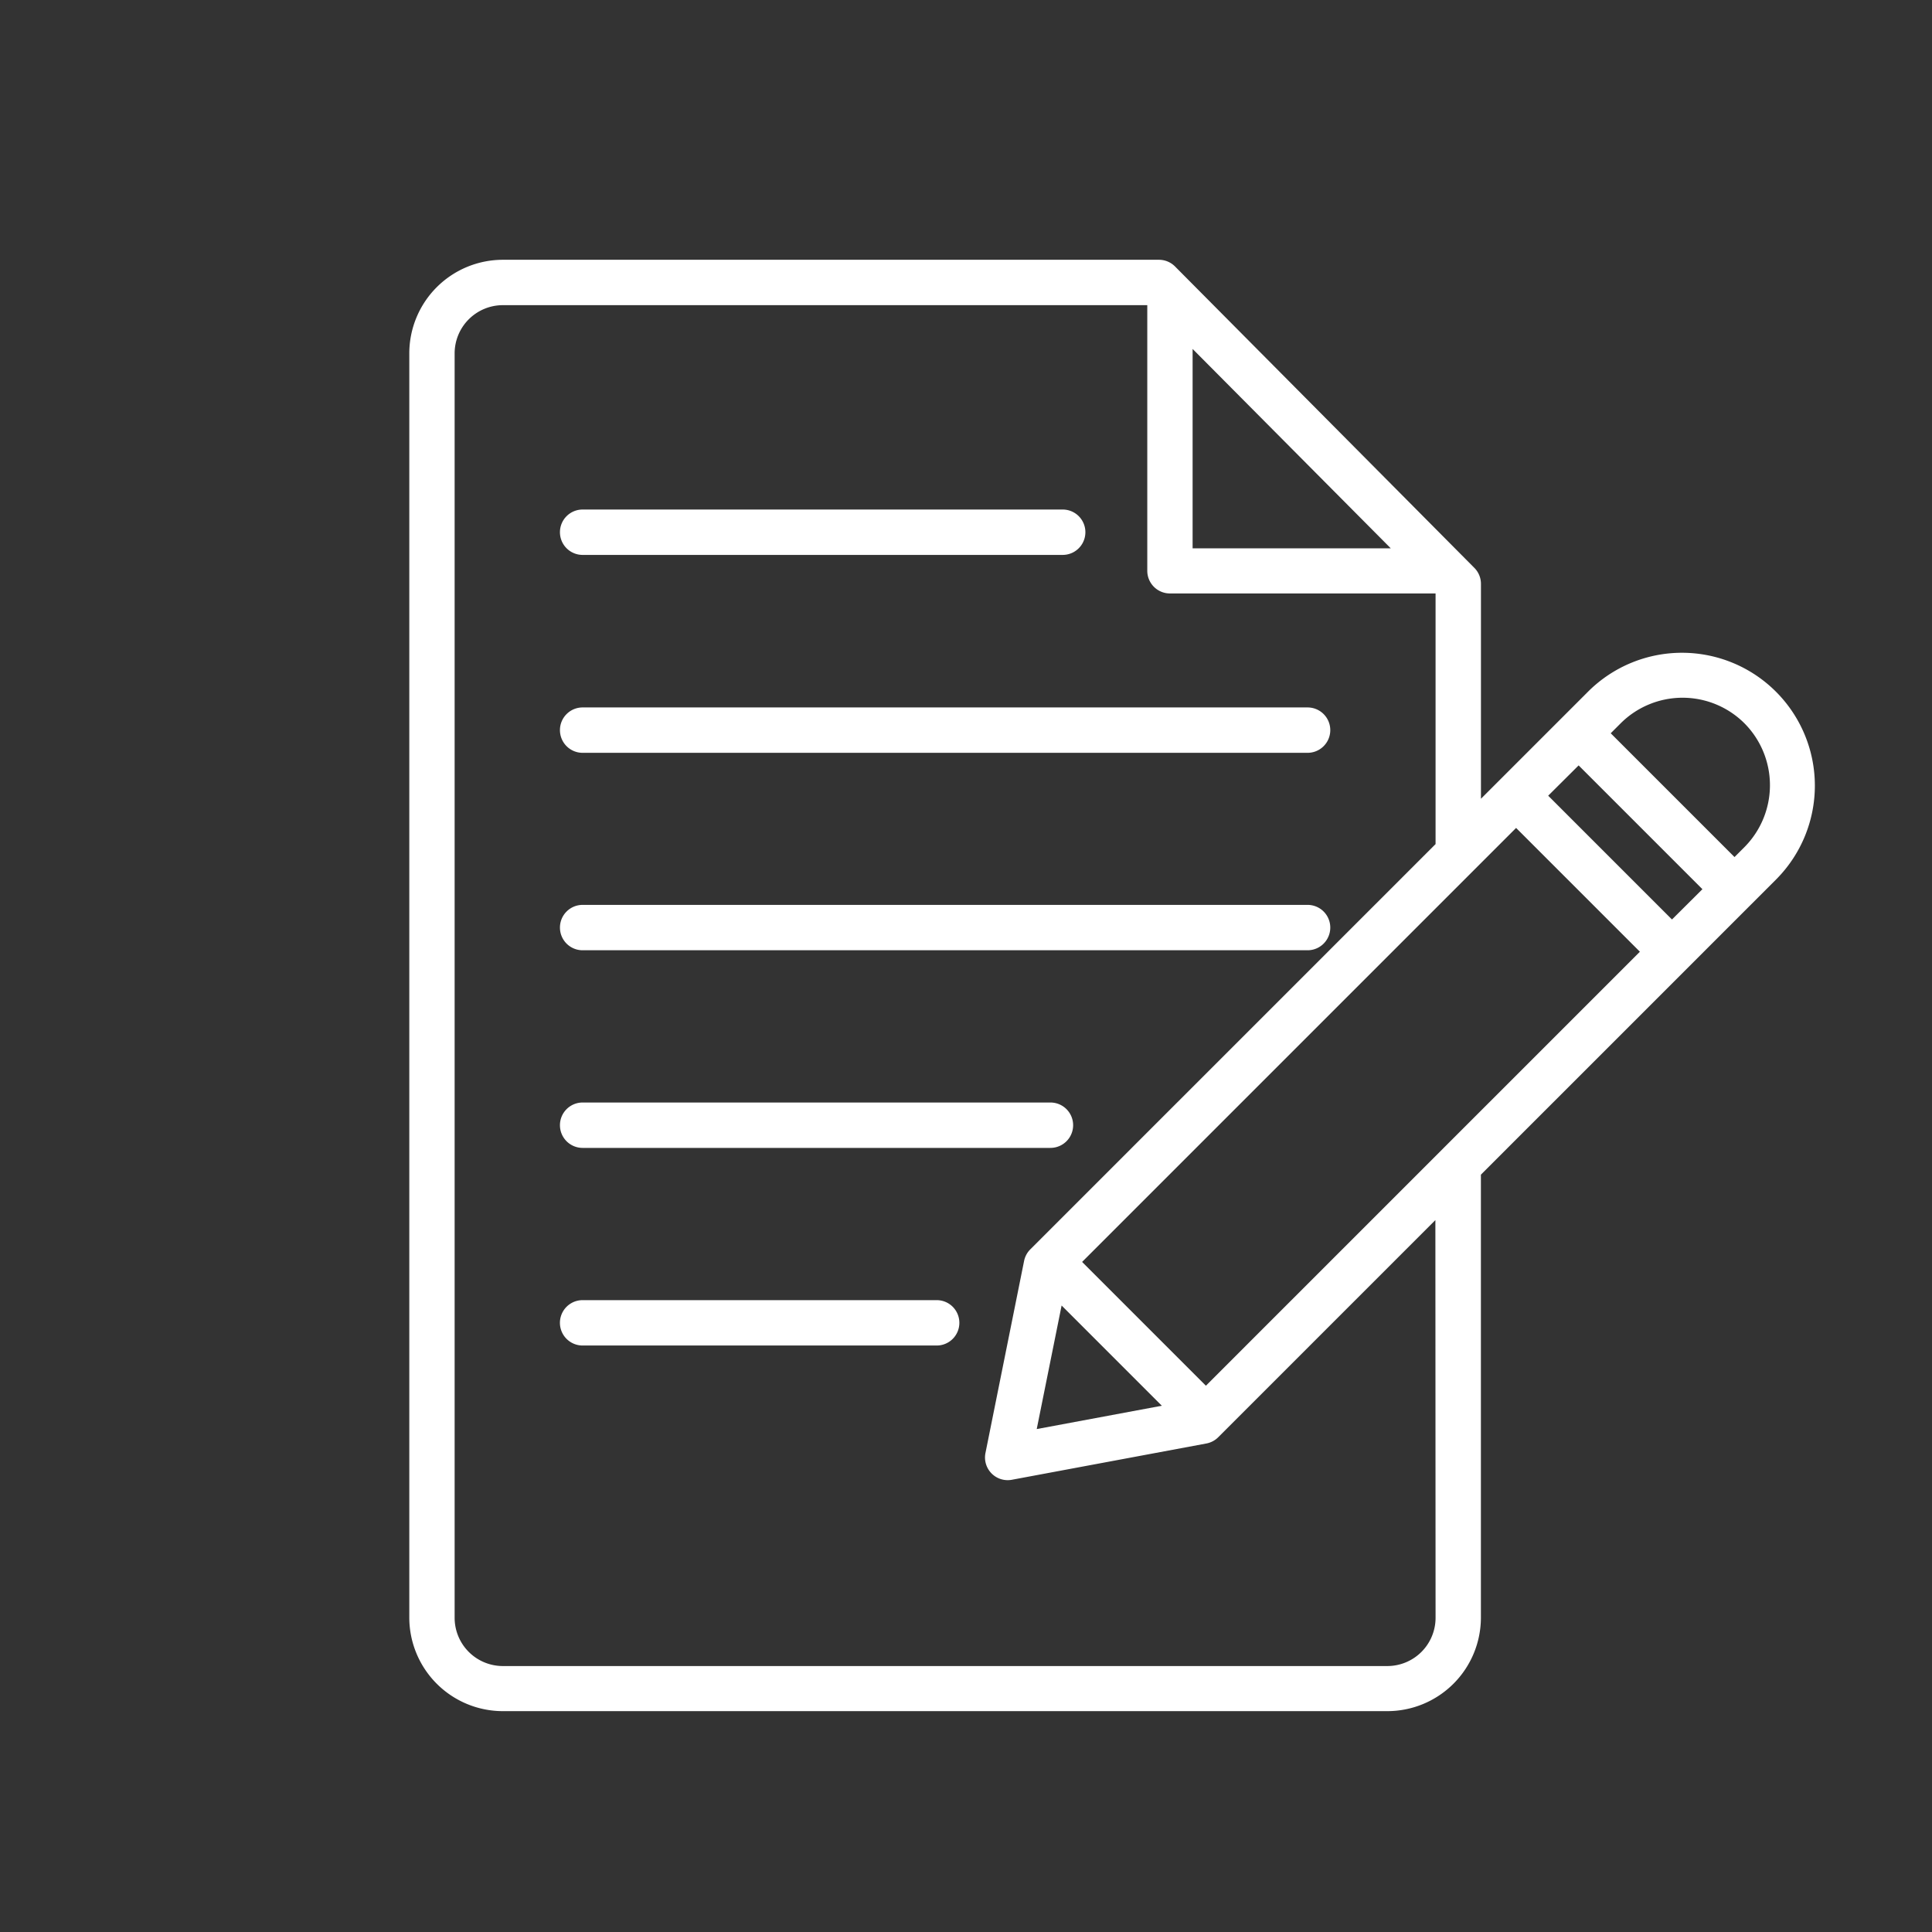 <svg xmlns="http://www.w3.org/2000/svg" xmlns:xlink="http://www.w3.org/1999/xlink" width="41" height="41" viewBox="0 0 41 41">
  <rect x="0" y="0" width="41" height="41" fill="#333333" stroke="none"/>
  <defs>
    <clipPath id="clip-path">
      <rect id="長方形_76285" data-name="長方形 76285" width="41" height="41" transform="translate(-0.092 -0.091)" fill="#fff"/>
    </clipPath>
  </defs>
  <g id="マスクグループ_30" data-name="マスクグループ 30" transform="translate(0.092 0.092)" clip-path="url(#clip-path)">
    <path id="contact-form" d="M23.851,6.537,17.5.142A.481.481,0,0,0,17.154,0H3.235A1.987,1.987,0,0,0,1.25,1.985v26.83A1.987,1.987,0,0,0,3.235,30.8H22.006a1.987,1.987,0,0,0,1.985-1.985v-9.4l6.274-6.274a2.82,2.82,0,0,0-3.988-3.988l-2.285,2.285V6.876A.481.481,0,0,0,23.851,6.537Zm.887,5.52,2.627,2.627-9.21,9.21-2.627-2.627Zm1.327-1.327,2.627,2.627L28.046,14l-2.627-2.627ZM15.093,22.192l2.127,2.127-2.655.495Zm2.78-20.3,4.205,4.231H17.873Zm5.156,26.928a1.024,1.024,0,0,1-1.023,1.023H3.235a1.024,1.024,0,0,1-1.023-1.023V1.985A1.024,1.024,0,0,1,3.235.963H16.911V6.6a.481.481,0,0,0,.481.481h5.637V12.4l-8.6,8.6a.481.481,0,0,0-.132.245l-.82,4.077a.481.481,0,0,0,.56.568l4.128-.77a.481.481,0,0,0,.252-.133l4.608-4.608ZM29.584,9.837a1.865,1.865,0,0,1,0,2.627l-.211.211-2.627-2.627.211-.211a1.86,1.86,0,0,1,2.627,0ZM12.923,22.56a.481.481,0,0,1-.481.481H4.928a.481.481,0,0,1,0-.963h7.514A.481.481,0,0,1,12.923,22.56ZM4.447,18.365a.481.481,0,0,1,.481-.481h9.928a.481.481,0,0,1,0,.963H4.928a.481.481,0,0,1-.481-.481Zm0-4.194a.481.481,0,0,1,.481-.481H20.313a.481.481,0,0,1,0,.963H4.928a.481.481,0,0,1-.481-.481Zm0-4.194A.481.481,0,0,1,4.928,9.5H20.313a.481.481,0,0,1,0,.963H4.928a.481.481,0,0,1-.481-.481Zm0-4.194A.481.481,0,0,1,4.928,5.3H15.116a.481.481,0,1,1,0,.963H4.928a.481.481,0,0,1-.481-.481Z" transform="translate(7.344 5.421)" fill="#fff"/>
  </g>
</svg>
